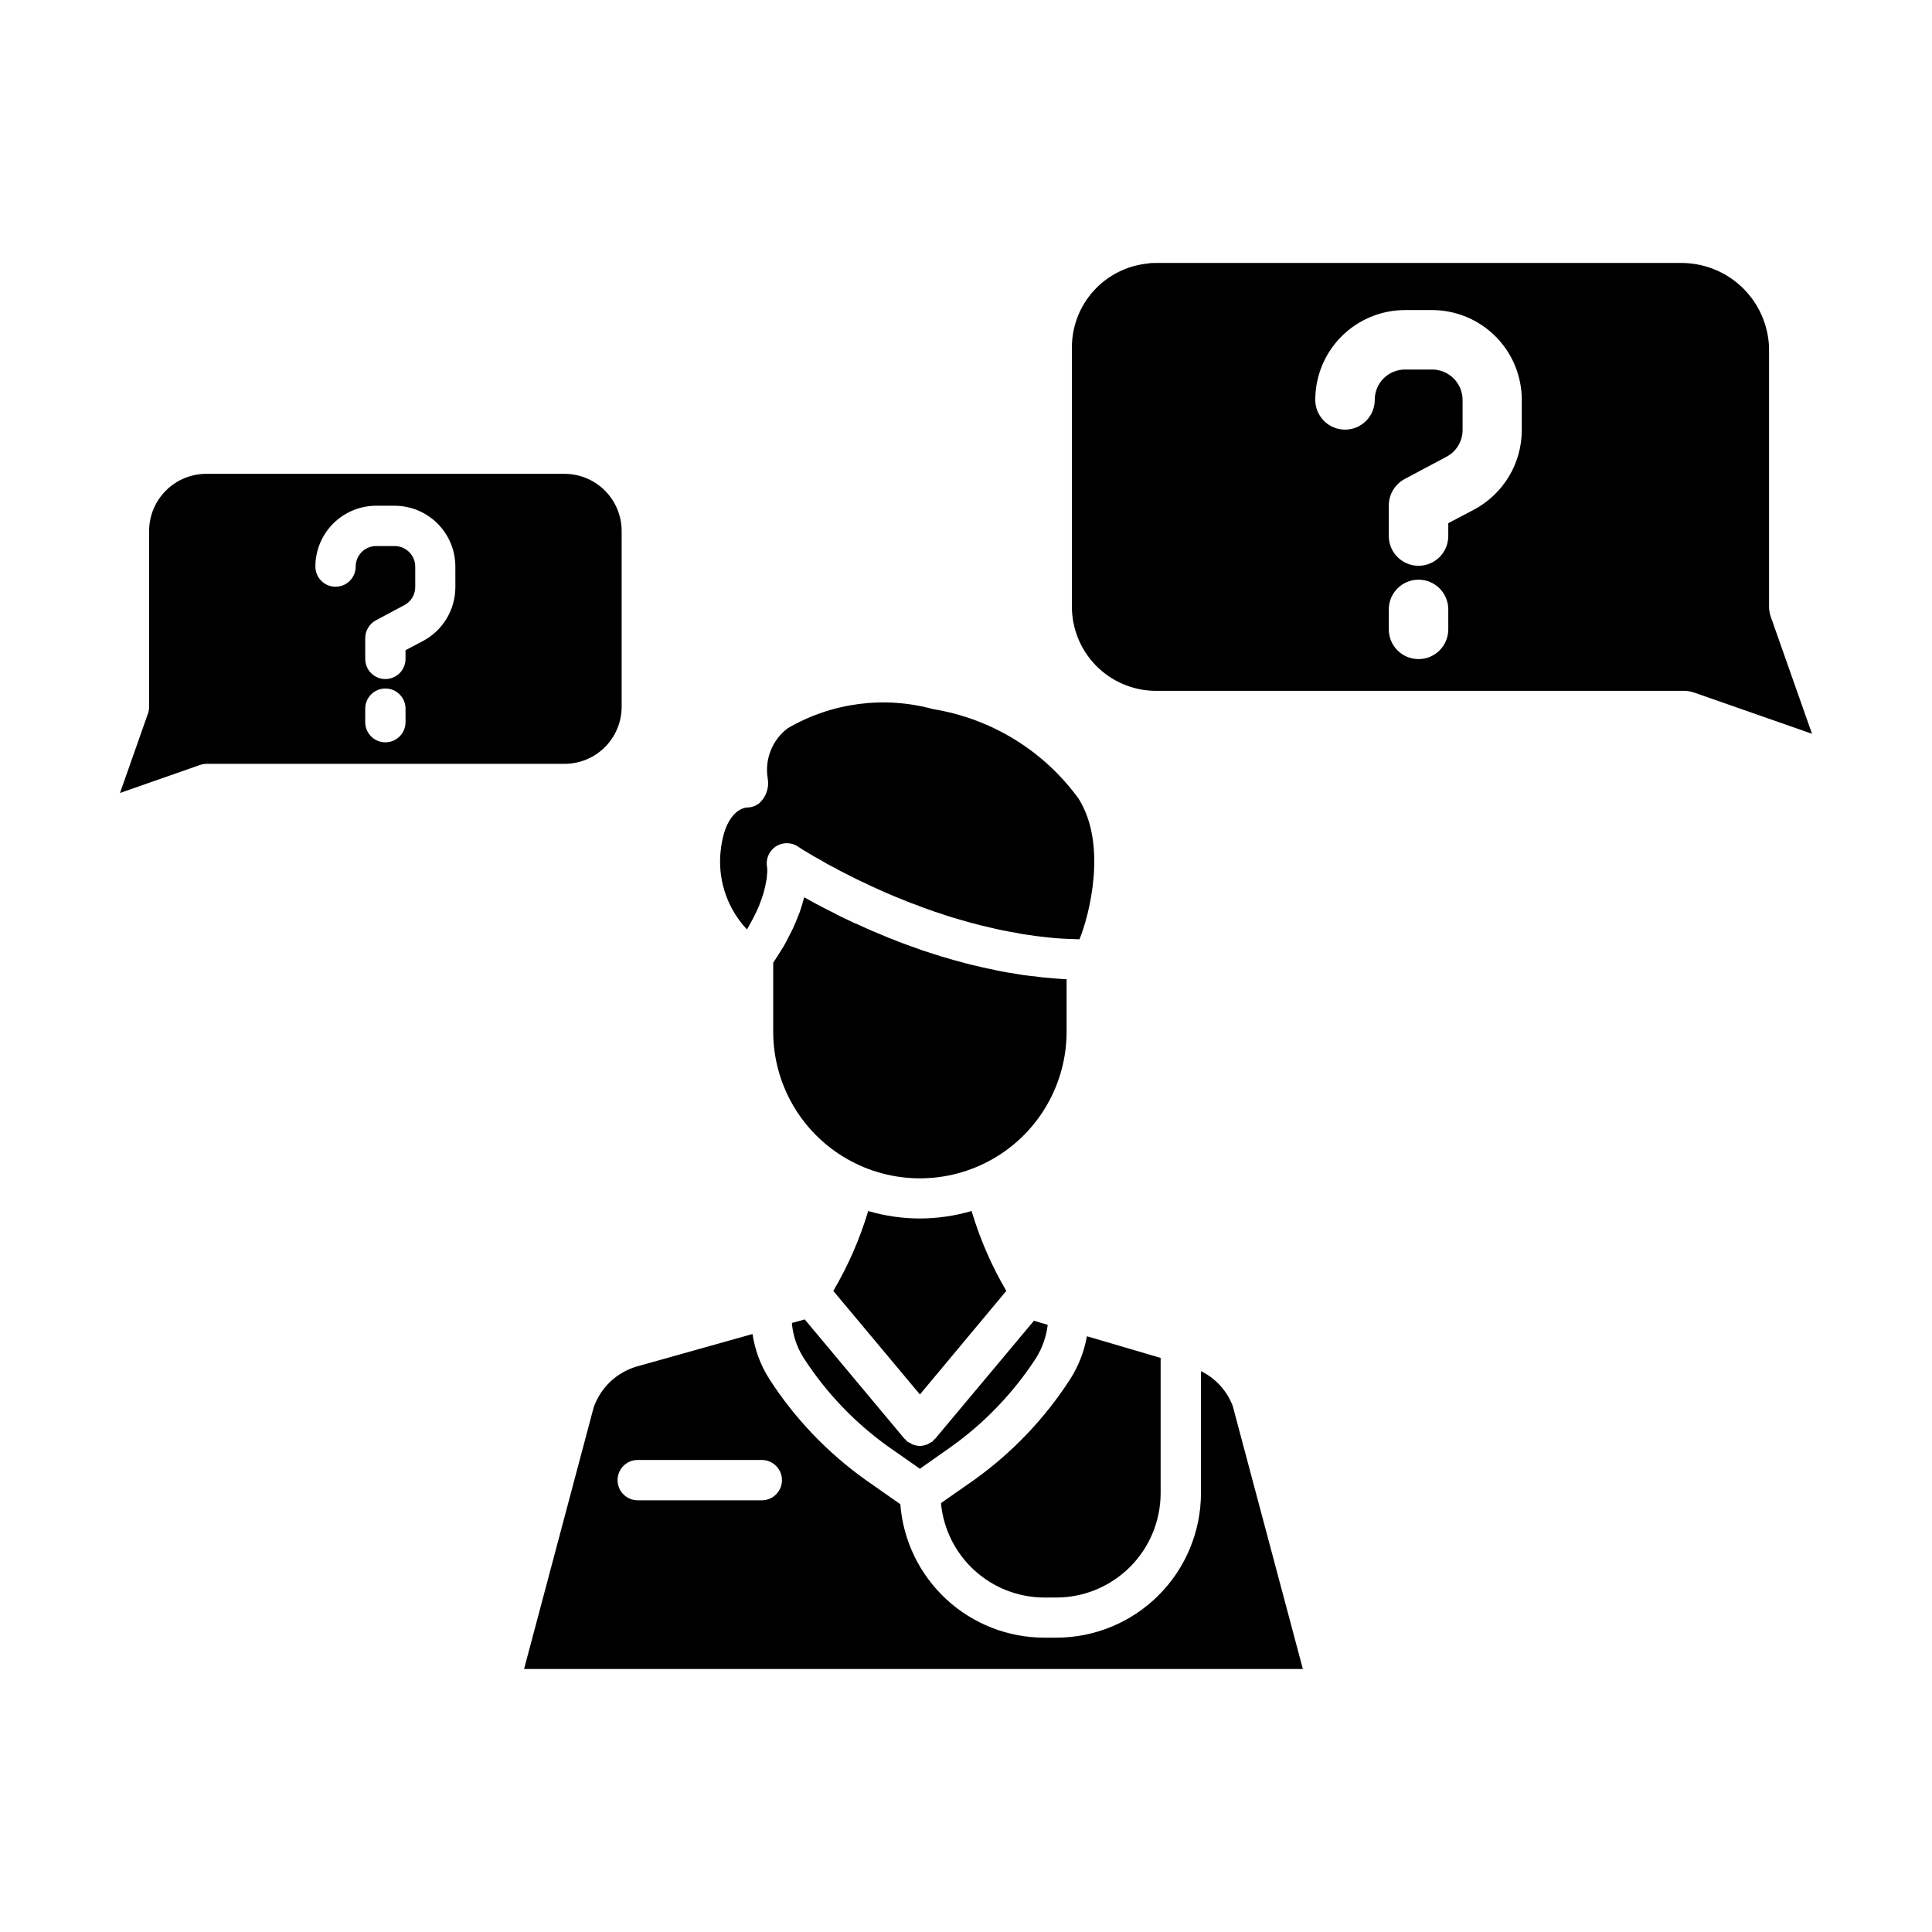 <?xml version="1.0" encoding="UTF-8"?>
<!-- Uploaded to: SVG Repo, www.svgrepo.com, Generator: SVG Repo Mixer Tools -->
<svg fill="#000000" width="800px" height="800px" version="1.1" viewBox="144 144 512 512" xmlns="http://www.w3.org/2000/svg">
 <g>
  <path d="m293.61 269.57h-94.961c-4.012 0.008-7.856 1.605-10.691 4.441-2.836 2.836-4.434 6.68-4.441 10.691v46.59c-0.004 0.605-0.102 1.207-0.297 1.781l-7.418 21.07 21.07-7.371h-0.004c0.574-0.211 1.176-0.328 1.781-0.344h94.961c4.016 0 7.863-1.598 10.703-4.434 2.836-2.84 4.43-6.688 4.43-10.703v-46.59c-0.008-4.012-1.605-7.856-4.441-10.691-2.836-2.836-6.68-4.434-10.691-4.441zm-42.137 65.828h-0.004c-0.008 2.945-2.394 5.324-5.34 5.324-2.945 0-5.332-2.379-5.34-5.324v-3.609c0.008-2.945 2.394-5.328 5.34-5.328 2.945 0 5.332 2.383 5.34 5.328zm13.207-35.809h-0.004c0 2.922-0.793 5.789-2.289 8.297-1.5 2.508-3.644 4.562-6.219 5.949l-4.699 2.473v2.324c-0.008 2.941-2.394 5.324-5.34 5.324-2.945 0-5.332-2.383-5.34-5.324v-5.539c0.012-1.965 1.094-3.762 2.816-4.699l7.519-4.008c1.789-0.93 2.91-2.777 2.918-4.797v-5.441c-0.016-3.016-2.473-5.453-5.492-5.438h-4.848 0.004c-1.445-0.004-2.832 0.566-3.852 1.586-1.023 1.023-1.594 2.41-1.59 3.852 0 2.953-2.391 5.344-5.344 5.344-2.949 0-5.34-2.391-5.34-5.344 0-4.273 1.699-8.375 4.723-11.398 3.023-3.023 7.125-4.723 11.402-4.723h4.848-0.004c4.277 0 8.379 1.699 11.402 4.723 3.023 3.023 4.723 7.125 4.723 11.398z"/>
  <path d="m613.25 307.38c-0.289-0.848-0.438-1.734-0.438-2.625v-68.734c-0.227-5.938-2.723-11.562-6.969-15.715-4.25-4.156-9.93-6.519-15.871-6.613h-140.09c-0.586-0.023-1.176 0.023-1.75 0.145-5.496 0.559-10.594 3.137-14.301 7.234-3.703 4.098-5.758 9.422-5.766 14.949v68.734c-0.004 5.832 2.277 11.438 6.356 15.609 4.078 4.176 9.629 6.586 15.461 6.715h140.61c0.898 0.031 1.785 0.203 2.625 0.512l31.086 10.871zm-85.441 3.43c-0.012 4.344-3.539 7.859-7.883 7.859s-7.867-3.516-7.879-7.859v-5.328c0.012-4.344 3.535-7.859 7.879-7.859s7.871 3.516 7.883 7.859zm19.48-52.828c-0.004 4.309-1.168 8.539-3.379 12.238-2.211 3.699-5.379 6.731-9.172 8.777l-6.93 3.648v3.43c-0.012 4.344-3.539 7.859-7.883 7.859s-7.867-3.516-7.879-7.859v-8.172c0.02-2.894 1.613-5.551 4.156-6.934l11.094-5.91c2.637-1.375 4.297-4.102 4.305-7.078v-8.023c-0.023-4.453-3.648-8.047-8.102-8.027h-7.148c-2.133-0.008-4.176 0.836-5.684 2.344-1.504 1.508-2.348 3.551-2.344 5.684 0.004 2.09-0.82 4.102-2.301 5.582-1.477 1.484-3.484 2.316-5.578 2.316s-4.102-0.832-5.578-2.316c-1.48-1.48-2.309-3.492-2.305-5.582 0.004-6.309 2.508-12.359 6.969-16.82s10.512-6.969 16.82-6.969h7.152-0.004c6.309 0 12.359 2.508 16.82 6.969 4.461 4.461 6.969 10.512 6.969 16.82z"/>
  <path d="m470.68 516.57c-1.535-4.023-4.539-7.312-8.41-9.199v32.344c-0.02 10.156-4.062 19.891-11.25 27.066-7.184 7.176-16.922 11.211-27.078 11.215h-3.215c-9.641-0.012-18.922-3.66-25.988-10.215-7.07-6.555-11.406-15.535-12.145-25.148l-9.449-6.629c-9.969-7.148-18.508-16.105-25.172-26.41-2.356-3.652-3.906-7.766-4.551-12.066l-30.664 8.605c-5.332 1.559-9.586 5.59-11.426 10.832l-18.449 69.34h206.39zm-124.79 25.023h-32.891c-2.949 0-5.34-2.391-5.34-5.34s2.391-5.344 5.34-5.344h32.891c2.949 0 5.34 2.394 5.34 5.344s-2.391 5.34-5.34 5.34z"/>
  <path d="m451.58 503.86v35.855c-0.012 7.328-2.926 14.355-8.109 19.535-5.184 5.184-12.207 8.102-19.535 8.113h-3.215c-6.856-0.023-13.457-2.602-18.512-7.227-5.059-4.629-8.211-10.973-8.84-17.801l9.051-6.332c9.945-7.164 18.465-16.121 25.125-26.41 2.242-3.488 3.773-7.391 4.5-11.473z"/>
  <path d="m421.66 495.1c-0.375 3.106-1.422 6.09-3.066 8.754-5.918 9.113-13.484 17.043-22.305 23.395l-8.508 5.984-8.555-5.984c-8.82-6.34-16.367-14.273-22.258-23.395-1.777-2.785-2.848-5.961-3.113-9.25l3.414-0.941 26.41 31.605c0.098 0.148 0.246 0.148 0.348 0.246l0.297 0.445c0.297 0.199 0.594 0.297 0.84 0.445h-0.004c0.188 0.133 0.387 0.25 0.594 0.348 0.645 0.27 1.332 0.422 2.027 0.445 0.699-0.031 1.383-0.18 2.027-0.445 0.195-0.098 0.375-0.215 0.547-0.348 0.293-0.117 0.574-0.266 0.84-0.445 0.117-0.137 0.215-0.285 0.297-0.445 0.148-0.098 0.246-0.098 0.348-0.246l26.164-31.258z"/>
  <path d="m410.68 486.1-22.898 27.449-22.949-27.449c3.926-6.656 7.031-13.766 9.25-21.168 4.449 1.309 9.062 1.973 13.699 1.98 4.637-0.016 9.25-0.68 13.699-1.98 2.203 7.402 5.293 14.508 9.199 21.168z"/>
  <path d="m426.66 403.5v13.898c0 13.887-7.41 26.719-19.438 33.664-12.027 6.945-26.848 6.945-38.875 0-12.027-6.945-19.438-19.777-19.438-33.664v-18.25c0.543-0.789 0.988-1.582 1.484-2.324 0.445-0.742 0.941-1.434 1.336-2.129 0.594-1.039 1.09-2.027 1.582-3.016 0.297-0.594 0.645-1.188 0.891-1.781 0.496-1.039 0.891-2.078 1.285-3.066 0.148-0.395 0.348-0.84 0.496-1.238 0.445-1.336 0.84-2.621 1.137-3.809 0.793 0.445 1.684 0.941 2.57 1.434 0.348 0.199 0.691 0.348 1.039 0.543 0.645 0.348 1.285 0.691 1.977 1.039 0.348 0.199 0.789 0.395 1.188 0.594 0.691 0.348 1.387 0.691 2.078 1.09 0.445 0.199 0.941 0.445 1.434 0.691 0.691 0.348 1.434 0.691 2.176 1.039h0.004c0.512 0.262 1.043 0.492 1.582 0.695 0.742 0.348 1.484 0.691 2.273 1.039 0.594 0.246 1.188 0.543 1.781 0.789 0.793 0.348 1.531 0.645 2.375 0.988 0.594 0.246 1.238 0.496 1.879 0.793 0.84 0.297 1.68 0.645 2.523 0.988 0.645 0.246 1.285 0.496 1.977 0.742 0.84 0.297 1.73 0.645 2.621 0.941l2.078 0.742c0.941 0.297 1.828 0.594 2.769 0.891 0.742 0.246 1.434 0.445 2.176 0.691 0.941 0.246 1.879 0.543 2.867 0.84l2.227 0.594c0.988 0.297 1.977 0.543 2.969 0.789 0.789 0.148 1.531 0.348 2.324 0.543 0.988 0.246 2.027 0.445 3.066 0.645 0.793 0.199 1.531 0.348 2.324 0.496 1.039 0.199 2.125 0.395 3.215 0.543 0.742 0.148 1.535 0.246 2.324 0.395 1.09 0.148 2.227 0.297 3.363 0.395 0.742 0.098 1.484 0.199 2.273 0.297 1.188 0.098 2.375 0.199 3.562 0.297 0.742 0.051 1.434 0.098 2.176 0.148z"/>
  <path d="m430.07 392.92c-0.988-0.051-1.93-0.051-2.918-0.098-1.137-0.051-2.273-0.098-3.363-0.199-1.285-0.098-2.57-0.246-3.809-0.395-1.137-0.148-2.227-0.246-3.312-0.445-1.285-0.148-2.523-0.395-3.758-0.645-1.09-0.199-2.176-0.348-3.266-0.594-1.238-0.246-2.422-0.543-3.66-0.84-1.039-0.246-2.078-0.445-3.066-0.742-1.238-0.297-2.422-0.645-3.609-0.988-0.988-0.297-1.977-0.543-2.918-0.84-1.188-0.348-2.324-0.742-3.461-1.137-0.941-0.297-1.879-0.594-2.769-0.941-1.137-0.395-2.227-0.793-3.312-1.238-0.84-0.297-1.73-0.594-2.523-0.941-1.09-0.445-2.125-0.891-3.164-1.285-0.789-0.348-1.582-0.645-2.324-0.988-1.039-0.445-1.977-0.891-2.969-1.336-0.645-0.297-1.383-0.594-2.027-0.941-0.988-0.445-1.879-0.891-2.82-1.336-0.543-0.297-1.137-0.543-1.684-0.84-0.891-0.445-1.73-0.891-2.523-1.285-0.496-0.246-0.988-0.543-1.434-0.793-0.84-0.395-1.531-0.789-2.273-1.188-0.348-0.246-0.793-0.445-1.09-0.645-0.742-0.395-1.383-0.789-2.027-1.137v0.008c-0.223-0.152-0.453-0.285-0.695-0.398-0.645-0.395-1.188-0.691-1.633-0.988-0.137-0.102-0.285-0.184-0.445-0.246-0.445-0.297-0.793-0.496-1.09-0.691l0.004-0.004c-0.047-0.039-0.094-0.07-0.148-0.098-0.297-0.199-0.496-0.297-0.496-0.348v0.004c-1.801-1.188-4.133-1.188-5.934 0-1.785 1.211-2.68 3.367-2.273 5.488 0.004 0.117 0.02 0.234 0.047 0.348v0.988c0 0.148-0.051 0.297-0.051 0.395 0 0.395-0.051 0.793-0.098 1.285-0.051 0.148-0.051 0.348-0.098 0.543-0.098 0.496-0.199 1.09-0.348 1.73l-0.148 0.594v0.004c-0.176 0.773-0.406 1.531-0.691 2.273-0.043 0.203-0.109 0.402-0.199 0.594-0.34 0.996-0.734 1.969-1.184 2.918-0.074 0.168-0.156 0.336-0.25 0.496-0.543 1.137-1.188 2.375-1.93 3.66-0.051 0.098-0.098 0.148-0.148 0.246-0.09 0.125-0.176 0.258-0.246 0.395-4.941-5.262-7.496-12.328-7.07-19.535 0.891-12.117 6.481-12.711 7.023-12.762h-0.004c1.18 0.004 2.324-0.379 3.266-1.086 1.832-1.621 2.711-4.066 2.324-6.481-0.91-5.121 1.133-10.324 5.293-13.453 11.66-6.793 25.562-8.613 38.578-5.043 15.445 2.519 29.273 11.035 38.477 23.691 7.766 12.312 2.769 31.156 0.25 37.289z"/>
 </g>
</svg>